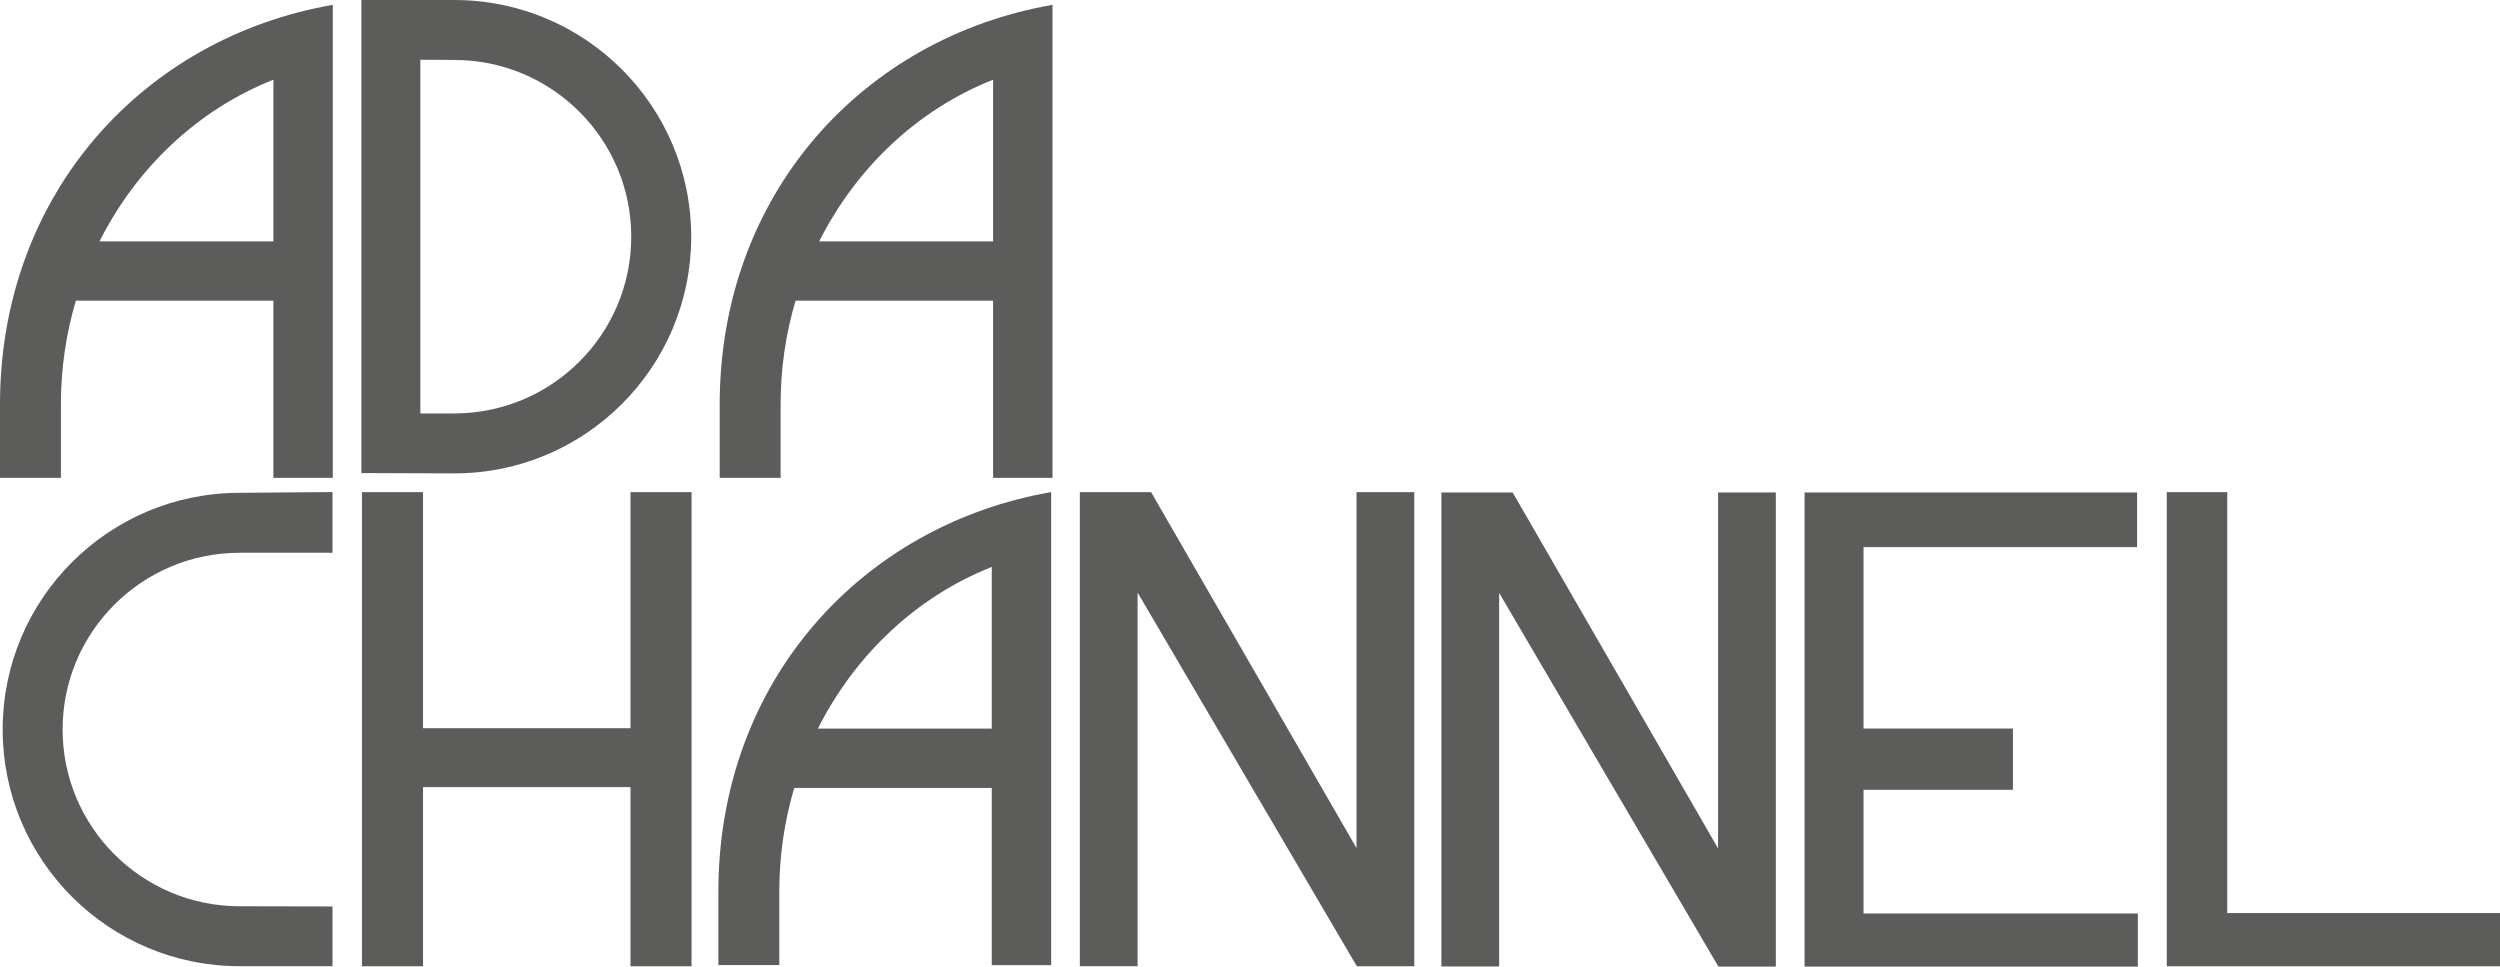 <?xml version="1.0" encoding="UTF-8" standalone="no"?>
<svg xmlns:rdf="http://www.w3.org/1999/02/22-rdf-syntax-ns#" xmlns="http://www.w3.org/2000/svg" height="231.99" width="600" version="1.1" xmlns:cc="http://creativecommons.org/ns#" xmlns:dc="http://purl.org/dc/elements/1.1/" viewBox="0 0 158.75 61.38">
 <g transform="translate(4.5 -210.78)">
  <g transform="matrix(.508 0 0 -.508 18.483 242.03)">
   <path d="m0 0h7.636v-29.51h25.935v29.51h7.632v-59.268h-7.632v22.391h-25.935v-22.391h-7.636z" fill="#5c5c5b"/>
  </g>
  <g transform="matrix(.508 0 0 -.508 64.07 242.03)">
   <path d="m0 0h8.905l25.68-44.494v44.494h7.218v-59.268h-7.176l-27.409 46.715v-46.701h-7.218z" fill="#5c5c5b"/>
  </g>
  <g transform="matrix(.508 0 0 -.508 110.09 242.05)">
   <path d="m0 0h41.567v-6.839h-34.196v-22.676h18.676v-7.653h-18.676v-15.46h34.289v-6.647h-41.66z" fill="#5c5c5b"/>
  </g>
  <g transform="matrix(.508 0 0 -.508 133.09 242.03)">
   <path d="m0 0h7.56v-52.62h34.094v-6.648h-41.654z" fill="#5c5c5b"/>
  </g>
  <g transform="matrix(.508 0 0 -.508 87.029 242.05)">
   <path d="m0 0h8.906l25.678-44.494v44.494h7.219v-59.269h-7.177l-27.409 46.715v-46.701h-7.217z" fill="#5c5c5b"/>
  </g>
  <g transform="matrix(.508 0 0 -.508 41.117 267.41)">
   <path d="m0 0v-9.16h7.614v9.218c0 4.472 0.653 8.817 1.868 12.927h24.692v-22.145h7.426v59.126c-23.632-4.103-41.6-23.586-41.6-49.966m12.439 20.399c4.598 9.134 12.215 16.436 21.735 20.212v-20.212z" fill="#5c5c5b"/>
  </g>
  <g transform="matrix(.508 0 0 -.508 16.614 268.34)">
   <path d="m0 0-11.607 0.026c-12.207 0-22.13 9.896-22.13 22.095s9.923 22.091 22.13 22.091h11.607v7.59l-11.607-0.096c-16.369 0-29.623-13.246-29.623-29.585 0-16.341 13.254-29.587 29.623-29.587h11.607z" fill="#5c5c5b"/>
  </g>
  <g transform="matrix(.508 0 0 -.508 41.201 236.47)">
   <path d="m0 0v-9.159h7.614v9.218c0 4.472 0.653 8.818 1.868 12.927h24.692v-22.145h7.426v59.126c-23.632-4.102-41.6-23.585-41.6-49.967m12.439 20.401c4.598 9.133 12.215 16.434 21.735 20.211v-20.211z" fill="#5c5c5b"/>
  </g>
  <g transform="matrix(.508 0 0 -.508 24.342 210.78)">
   <path d="m0 0h-11.605v-59.13l11.605-0.044c16.37 0 29.627 13.246 29.627 29.585 0 16.342-13.257 29.589-29.627 29.589m0-51.679h-4.231v44.211l4.231-0.025c12.208 0 22.131-9.896 22.131-22.096 0-12.197-9.923-22.09-22.131-22.09" fill="#5c5c5b"/>
  </g>
  <g transform="matrix(.508 0 0 -.508 -4.5 236.47)">
   <path d="m0 0v-9.159h7.614v9.218c0 4.472 0.653 8.818 1.869 12.927h24.691v-22.145h7.426v59.126c-23.632-4.102-41.6-23.586-41.6-49.967m12.439 20.401c4.599 9.133 12.215 16.434 21.735 20.211v-20.211z" fill="#5c5c5b"/>
  </g>
 </g>
</svg>
